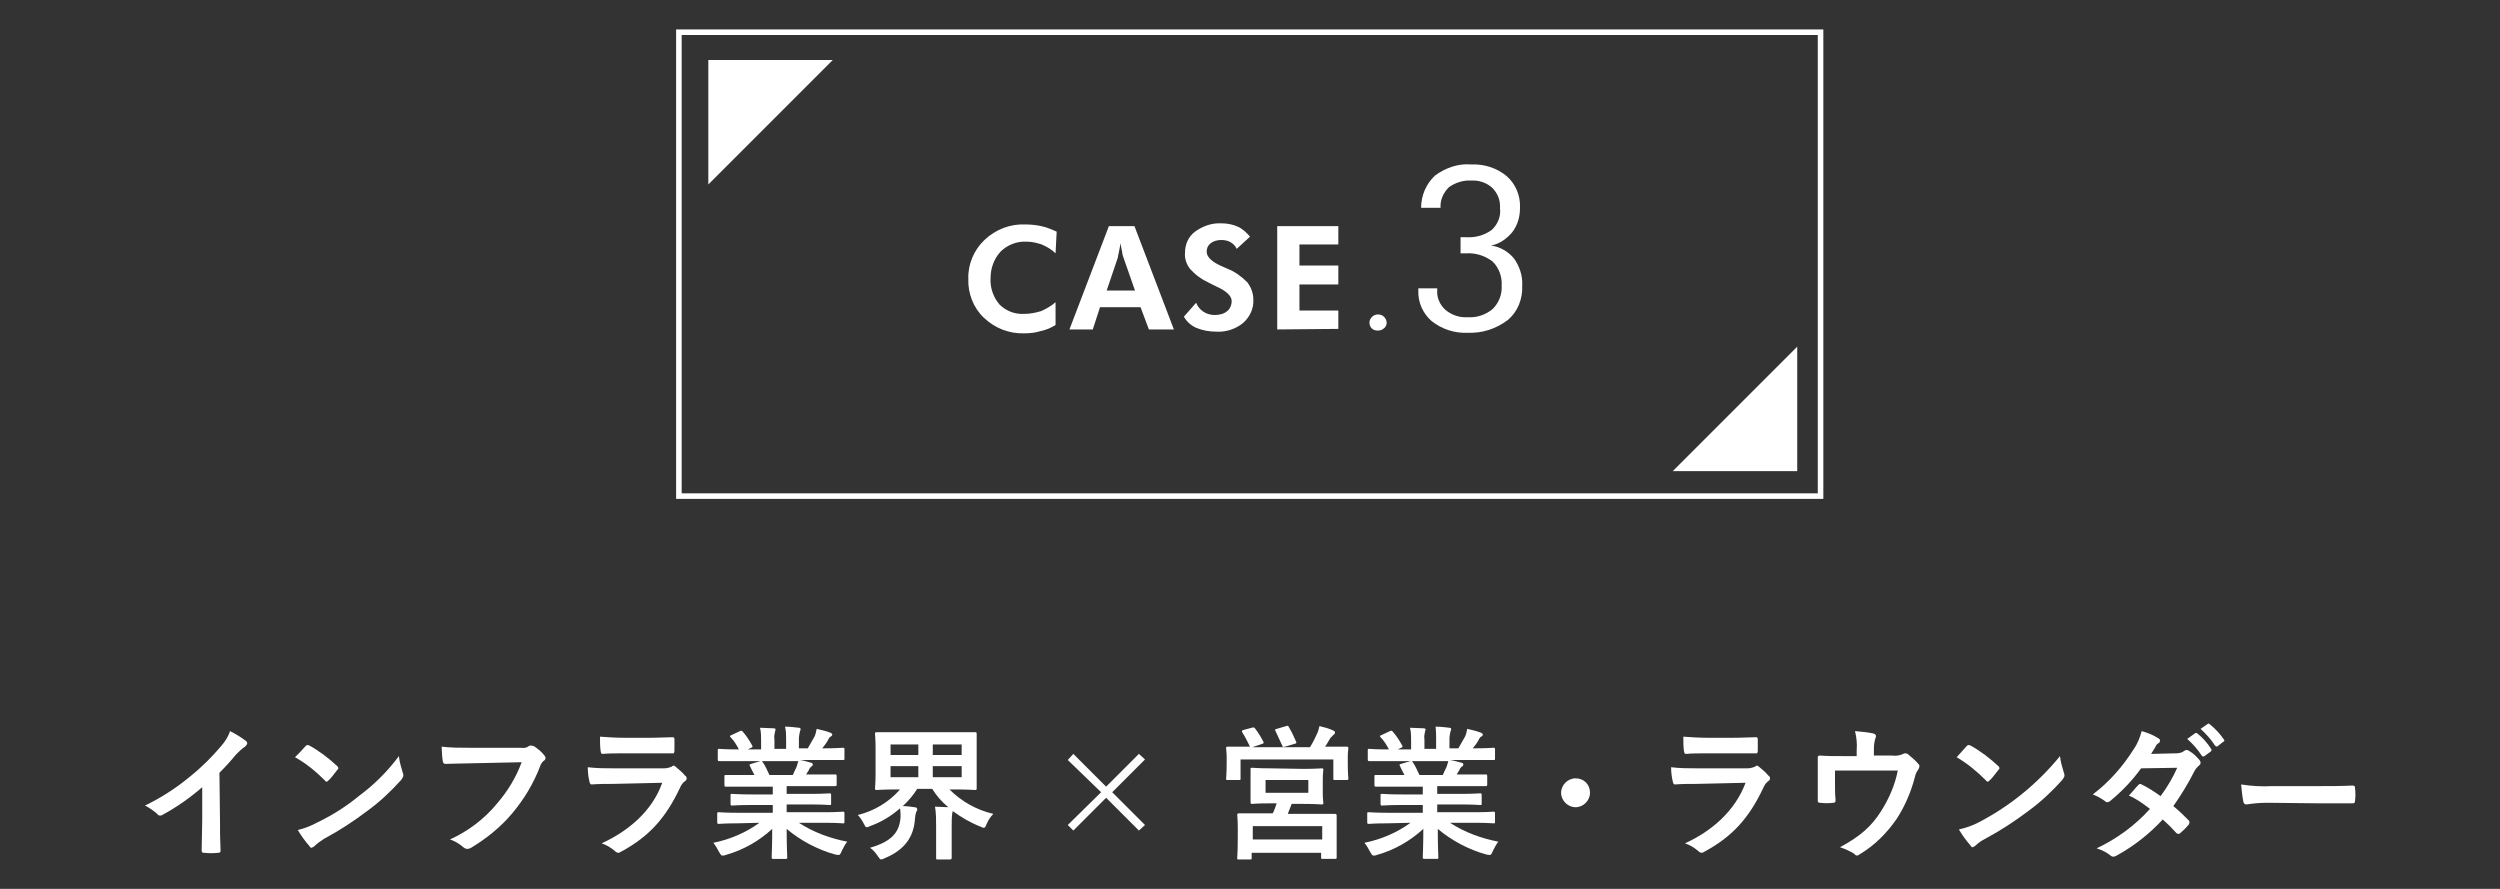 <?xml version="1.0" encoding="utf-8"?>
<!-- Generator: Adobe Illustrator 23.0.6, SVG Export Plug-In . SVG Version: 6.00 Build 0)  -->
<svg version="1.1" id="レイヤー_1" xmlns="http://www.w3.org/2000/svg" xmlns:xlink="http://www.w3.org/1999/xlink" x="0px"
	 y="0px" viewBox="0 0 450 160" style="enable-background:new 0 0 450 160;" xml:space="preserve">
<rect x="0" y="0" width="450" height="160" fill="#333333" stroke="none"/>
<style type="text/css">
	.st0{fill:#FFFFFF;}
	.st1{fill:none;stroke:#FFFFFF;stroke-miterlimit:10;}
</style>
<title>case_3_s</title>
<g>
	<g id="txt">
		<path class="st0" d="M39.6,147.7c0,1.8,0,3.3,0.1,5.4c0,0.3-0.1,0.4-0.4,0.4c-0.9,0.1-1.7,0.1-2.6,0c-0.3,0-0.4-0.1-0.4-0.4
			c0-1.9,0.1-3.6,0.1-5.3v-6.1c-2.2,1.9-4.6,3.6-7.2,5c-0.1,0.1-0.3,0.1-0.4,0.1c-0.2,0-0.4-0.1-0.5-0.3c-0.7-0.6-1.4-1.1-2.2-1.5
			c2.9-1.4,5.7-3.2,8.2-5.3c2-1.6,3.9-3.5,5.5-5.4c0.7-0.8,1.3-1.7,1.6-2.7c1,0.5,2,1.1,2.9,1.8c0.1,0.1,0.2,0.2,0.2,0.4
			s-0.2,0.4-0.4,0.6c-0.6,0.4-1.1,0.9-1.6,1.4c-0.9,1.1-1.9,2.2-3,3.3L39.6,147.7z"/>
		<path class="st0" d="M55,134.3c0.1-0.1,0.2-0.2,0.4-0.2c0.1,0,0.2,0.1,0.3,0.1c1.8,1,3.5,2.3,5,3.7c0.2,0.2,0.2,0.3,0.2,0.4
			c0,0.1-0.1,0.2-0.2,0.3c-0.4,0.5-1.2,1.6-1.6,1.9c-0.1,0.1-0.2,0.2-0.3,0.2s-0.3-0.1-0.3-0.2c-1.6-1.6-3.4-3.1-5.4-4.2
			C53.7,135.7,54.5,134.9,55,134.3z M57.2,148c2.7-1.3,5.2-2.9,7.5-4.8c2.7-2,5.1-4.4,7.1-7.1c0.1,1,0.4,2,0.7,3
			c0.1,0.2,0.1,0.3,0.1,0.5s-0.1,0.4-0.4,0.8c-1.8,2-3.8,3.9-6,5.5c-2.5,1.9-5.1,3.6-7.9,5.1c-0.6,0.4-1.2,0.8-1.7,1.3
			c-0.1,0.1-0.3,0.2-0.5,0.3c-0.2,0-0.3-0.1-0.4-0.3c-0.8-0.9-1.5-1.9-2.1-2.9C54.9,149.1,56.1,148.6,57.2,148z"/>
		<path class="st0" d="M84.5,137.4c-1.7,0-3.2,0.1-4.3,0.1c-0.3,0-0.4-0.1-0.5-0.5c-0.1-0.5-0.2-1.9-0.2-2.6c1.7,0.2,3.3,0.2,5,0.2
			h9.3c0.5,0.1,1,0,1.4-0.3c0.1-0.1,0.3-0.1,0.4-0.1c0.2,0,0.3,0.1,0.5,0.1c0.7,0.5,1.4,1,1.9,1.7c0.1,0.1,0.2,0.3,0.2,0.4
			c0,0.3-0.2,0.5-0.4,0.6c-0.3,0.3-0.5,0.6-0.6,1c-1.2,3.1-2.9,5.9-5,8.4s-4.6,4.5-7.4,6.2c-0.2,0.1-0.4,0.2-0.7,0.2
			c-0.2,0-0.5-0.1-0.7-0.3c-0.7-0.6-1.5-1.1-2.4-1.4c3.3-1.5,6.2-3.7,8.5-6.5c1.9-2.2,3.4-4.7,4.4-7.4L84.5,137.4z"/>
		<path class="st0" d="M110.4,141.1c-1.3,0-2.6,0-3.9,0.1c-0.2,0-0.3-0.1-0.4-0.5c-0.2-0.9-0.3-1.7-0.3-2.6c1.6,0.2,3.2,0.2,4.8,0.2
			h8.9c0.5,0,0.9-0.1,1.4-0.3c0.1-0.1,0.2-0.1,0.3-0.2c0.1,0,0.3,0.1,0.4,0.2c0.6,0.5,1.2,1,1.7,1.6c0.2,0.1,0.3,0.3,0.3,0.5
			s-0.1,0.4-0.3,0.5c-0.4,0.3-0.7,0.7-0.9,1.2c-2.6,5.5-5.6,8.8-10.6,11.5c-0.2,0.1-0.3,0.2-0.5,0.2s-0.4-0.1-0.6-0.3
			c-0.7-0.6-1.5-1.1-2.4-1.4c4.8-2.2,9.1-5.8,10.9-10.9L110.4,141.1z M112.1,135.6c-1.2,0-2.5,0-3.6,0.1c-0.3,0-0.3-0.1-0.4-0.6
			c-0.1-0.8-0.1-1.7-0.1-2.5c1.4,0.1,2.8,0.2,4.3,0.2h4.7c1.7,0,3.1-0.1,4.1-0.1c0.2,0,0.3,0.1,0.3,0.4c0,0.7,0,1.3,0,2
			c0,0.4-0.1,0.6-0.5,0.5c-0.9,0-2.1,0-3.7,0L112.1,135.6z"/>
		<path class="st0" d="M132.7,148.2c-2.3,0-3.1,0.1-3.3,0.1s-0.3,0-0.3-0.3v-1.5c0-0.3,0-0.3,0.3-0.3s0.9,0.1,3.3,0.1h6.4v-1.4h-3.7
			c-2.5,0-3.4,0.1-3.6,0.1s-0.3,0-0.3-0.3v-1.5c0-0.3,0-0.3,0.3-0.3s1.1,0.1,3.6,0.1h3.7v-1.4h-4.9c-2.5,0-3.3,0-3.5,0
			s-0.3,0-0.3-0.3v-1.5c0-0.3,0-0.3,0.3-0.3s1,0,3.5,0h1.6c-0.3-0.6-0.6-1.1-0.8-1.6c-0.1-0.2-0.2-0.3,0.2-0.4l1.7-0.5h-4.1
			c-2.3,0-3.1,0-3.3,0s-0.3,0-0.3-0.3v-1.6c0-0.3,0-0.3,0.3-0.3s0.9,0.1,3.3,0.1h0.2c-0.4-0.8-0.9-1.6-1.5-2.2
			c-0.2-0.2-0.1-0.3,0.2-0.4l1.5-0.7c0.3-0.1,0.3-0.1,0.5,0.1c0.7,0.8,1.2,1.6,1.7,2.5c0.1,0.2,0.1,0.3-0.2,0.4l-0.6,0.3h2.4v-1.6
			c0-0.8,0-1.5-0.2-2.3c0.8,0,1.8,0.1,2.5,0.1c0.2,0,0.3,0.1,0.3,0.2c0,0.2-0.1,0.3-0.1,0.4c-0.1,0.5-0.2,0.9-0.1,1.4v1.7h2.1v-1.7
			c0-0.8,0-1.5-0.2-2.3c0.8,0,1.7,0.1,2.5,0.2c0.2,0,0.3,0.1,0.3,0.2c0,0.1,0,0.3-0.1,0.4c-0.1,0.5-0.2,0.9-0.2,1.4v1.7h1.6
			c0.4-0.7,0.8-1.4,1.2-2.1c0.2-0.4,0.3-0.9,0.4-1.4c0.9,0.2,1.7,0.4,2.5,0.7c0.2,0.1,0.3,0.2,0.3,0.3c0,0.2-0.1,0.3-0.3,0.4
			c-0.2,0.1-0.3,0.3-0.4,0.5c-0.3,0.6-0.7,1.1-1.1,1.6h0.4c2.3,0,3.1-0.1,3.3-0.1s0.3,0,0.3,0.3v1.6c0,0.3,0,0.3-0.3,0.3
			s-0.9,0-3.3,0H144c0.7,0.1,1.3,0.3,2,0.5c0.2,0,0.3,0.2,0.3,0.3c0,0.2-0.1,0.3-0.3,0.4c-0.2,0.2-0.3,0.3-0.4,0.6l-0.5,0.8h1.7
			c2.5,0,3.3,0,3.5,0s0.3,0,0.3,0.3v1.5c0,0.2,0,0.3-0.3,0.3s-1,0-3.5,0h-5.2v1.4h4.1c2.6,0,3.4-0.1,3.6-0.1s0.3,0,0.3,0.3v1.5
			c0,0.3,0,0.3-0.3,0.3s-1-0.1-3.6-0.1h-4.1v1.4h6.8c2.3,0,3.1-0.1,3.3-0.1s0.3,0,0.3,0.3v1.5c0,0.3,0,0.3-0.3,0.3s-0.9-0.1-3.3-0.1
			h-4.6c2.6,1.7,5.6,2.8,8.7,3.4c-0.4,0.5-0.7,1.1-1,1.7c-0.2,0.5-0.3,0.7-0.6,0.7c-0.2,0-0.4-0.1-0.6-0.1c-3.2-0.9-6.2-2.5-8.7-4.6
			c0,3.1,0.1,4.7,0.1,5.1c0,0.3,0,0.3-0.3,0.3h-2.2c-0.2,0-0.3,0-0.3-0.3c0-0.4,0.1-2,0.1-5.1c-2.4,2.2-5.2,3.8-8.4,4.7
			c-0.2,0.1-0.4,0.1-0.6,0.1c-0.2,0-0.3-0.2-0.6-0.7c-0.3-0.6-0.6-1.1-1-1.6c3-0.6,5.8-1.8,8.3-3.6L132.7,148.2z M142.7,139.5
			c0.2-0.4,0.4-0.9,0.7-1.5c0.1-0.3,0.2-0.7,0.3-1h-6.6c0.1,0,0.1,0.1,0.2,0.2c0.5,0.7,0.8,1.5,1.2,2.3H142.7z"/>
		<path class="st0" d="M168.5,148.7c0-1.2,0-2.4-0.2-3.5c0.8,0,1.6,0.1,2.4,0.1c-1.1-0.9-2.1-2-2.9-3.3h-2.7
			c-0.7,1.1-1.6,2.2-2.6,3.1c0.7,0,1.5,0.1,2.1,0.2c0.3,0,0.5,0.1,0.5,0.4c0,0.2-0.1,0.3-0.2,0.5c-0.1,0.4-0.2,0.8-0.2,1.1
			c-0.2,3.4-1.9,5.7-5.5,7.2c-0.2,0.1-0.4,0.2-0.6,0.2s-0.3-0.2-0.6-0.6c-0.4-0.6-0.8-1.1-1.4-1.5c3.8-1.1,5.3-2.7,5.5-5.5
			c0-0.5,0-1.1-0.1-1.6c-1.6,1.4-3.4,2.5-5.4,3.2c-0.2,0.1-0.4,0.2-0.6,0.2s-0.3-0.2-0.5-0.6c-0.3-0.6-0.7-1.2-1.1-1.6
			c2.9-0.7,5.6-2.3,7.6-4.6h-0.6c-2.5,0-3.4,0.1-3.6,0.1s-0.3,0-0.3-0.3s0.1-0.9,0.1-2.6v-4.6c0-1.7-0.1-2.4-0.1-2.6s0-0.3,0.3-0.3
			s1.1,0,3.6,0h10.5c2.5,0,3.5,0,3.6,0c0.2,0,0.3,0,0.3,0.3s0,0.9,0,2.6v4.6c0,1.7,0,2.4,0,2.6s0,0.3-0.3,0.3s-1.1-0.1-3.6-0.1h-1
			c2.2,2.2,4.9,3.7,7.9,4.4c-0.5,0.5-0.9,1.1-1.2,1.8c-0.2,0.5-0.3,0.7-0.5,0.7s-0.4-0.1-0.6-0.2c-1.8-0.7-3.5-1.7-5-2.8
			c0,0.1-0.1,0.3-0.1,0.4c-0.1,0.8-0.1,1.6-0.1,2.4v2.6c0,1.9,0,2.9,0,3s0,0.3-0.3,0.3h-2.2c-0.3,0-0.3,0-0.3-0.3s0-1.1,0-3
			L168.5,148.7z M165.3,136v-2h-5v1.9h5V136z M165.3,139.9v-2h-5v2H165.3z M167.9,134v1.9h5.2V134H167.9z M173.1,137.9h-5.2v2h5.2
			V137.9z"/>
		<path class="st0" d="M192.2,136.8l1-1.1l5.9,5.9l5.9-5.9l1.1,1l-5.9,5.9l5.9,5.9l-1.1,1l-5.9-5.9l-5.9,5.9l-1-1l6-5.9L192.2,136.8
			z"/>
		<path class="st0" d="M225.3,131c0.3-0.1,0.4-0.1,0.6,0.1c0.6,0.8,1.1,1.6,1.5,2.4c0.1,0.2,0.1,0.3-0.2,0.4l-1.8,0.6h10.4
			c0.5-0.8,0.9-1.6,1.3-2.5c0.2-0.4,0.3-0.9,0.4-1.3c0.8,0.2,1.7,0.4,2.5,0.8c0.2,0.1,0.3,0.2,0.3,0.3c0,0.2-0.1,0.4-0.2,0.4
			c-0.2,0.2-0.4,0.4-0.6,0.6c-0.4,0.6-0.6,1.1-1,1.6h0.5c2.4,0,3.2,0,3.4,0s0.3,0,0.3,0.3s-0.1,0.6-0.1,1.4v1.1
			c0,2.3,0.1,2.7,0.1,2.9s0,0.3-0.3,0.3h-2.1c-0.3,0-0.3,0-0.3-0.3v-3.4h-16.7v3.4c0,0.3,0,0.3-0.3,0.3h-2c-0.3,0-0.3,0-0.3-0.3
			s0.1-0.6,0.1-2.9v-0.9c0-0.9-0.1-1.4-0.1-1.6s0-0.3,0.3-0.3s1,0,3.4,0h0.6c-0.1-0.1-0.1-0.1-0.1-0.2c-0.4-0.8-0.8-1.6-1.3-2.4
			c-0.1-0.2-0.1-0.3,0.2-0.4L225.3,131z M234.5,138.4c2.3,0,3.2-0.1,3.4-0.1c0.2,0,0.3,0,0.3,0.3c0,0.1-0.1,0.6-0.1,1.8v2.3
			c0,1.2,0.1,1.6,0.1,1.8s0,0.3-0.3,0.3s-1-0.1-3.4-0.1h-2c-0.2,0.6-0.5,1.2-0.7,1.8h4.9c2.5,0,3.5,0,3.6,0s0.3,0,0.3,0.3s0,0.8,0,2
			v1.7c0,3.1,0,3.6,0,3.8s0,0.3-0.3,0.3h-2.2c-0.3,0-0.3,0-0.3-0.3v-0.8h-12.5v0.9c0,0.3,0,0.3-0.3,0.3h-2c-0.3,0-0.3,0-0.3-0.3
			s0.1-0.7,0.1-3.9V149c0-1.5-0.1-2.2-0.1-2.3s0-0.3,0.3-0.3s1.1,0,3.6,0h2.5c0.3-0.6,0.5-1.2,0.7-1.8h-1.1c-2.4,0-3.2,0.1-3.3,0.1
			c-0.2,0-0.3,0-0.3-0.3s0-0.6,0-1.8v-2.3c0-1.2,0-1.6,0-1.8c0-0.3,0-0.3,0.3-0.3s1,0.1,3.3,0.1L234.5,138.4z M225.4,151.1H238v-2.4
			h-12.5v2.4H225.4z M227.8,142.7h7.7v-2.3h-7.7V142.7z M231.5,130.7c0.3-0.1,0.4-0.1,0.5,0.2c0.5,0.8,0.9,1.7,1.3,2.6
			c0.1,0.2,0.1,0.3-0.3,0.4l-1.7,0.5c-0.4,0.1-0.4,0.1-0.5-0.2c-0.4-0.9-0.8-1.7-1.2-2.6c-0.2-0.3-0.1-0.3,0.2-0.4L231.5,130.7z"/>
		<path class="st0" d="M249.7,148.2c-2.3,0-3.1,0.1-3.3,0.1s-0.3,0-0.3-0.3v-1.5c0-0.3,0-0.3,0.3-0.3s0.9,0.1,3.3,0.1h6.4v-1.4h-3.7
			c-2.5,0-3.4,0.1-3.6,0.1s-0.3,0-0.3-0.3v-1.5c0-0.3,0-0.3,0.3-0.3s1.1,0.1,3.6,0.1h3.7v-1.4h-4.9c-2.5,0-3.3,0-3.5,0
			s-0.3,0-0.3-0.3v-1.5c0-0.3,0-0.3,0.3-0.3s1,0,3.5,0h1.6c-0.3-0.6-0.6-1.1-0.8-1.6c-0.1-0.2-0.2-0.3,0.2-0.4l1.7-0.5h-4.1
			c-2.3,0-3.1,0-3.3,0s-0.3,0-0.3-0.3v-1.6c0-0.3,0-0.3,0.3-0.3s0.9,0.1,3.3,0.1h0.2c-0.4-0.8-0.9-1.6-1.5-2.2
			c-0.2-0.2-0.1-0.3,0.2-0.4l1.5-0.7c0.3-0.1,0.3-0.1,0.5,0.1c0.7,0.8,1.2,1.6,1.7,2.5c0.1,0.2,0.1,0.3-0.2,0.4l-0.6,0.3h2.4v-1.6
			c0-0.8,0-1.5-0.2-2.3c0.8,0,1.8,0.1,2.5,0.1c0.2,0,0.3,0.1,0.3,0.2c0,0.2-0.1,0.3-0.1,0.4c-0.1,0.5-0.2,0.9-0.1,1.4v1.7h2.1v-1.7
			c0-0.8,0-1.5-0.1-2.3c0.8,0,1.7,0.1,2.5,0.2c0.2,0,0.3,0.1,0.3,0.2c0,0.1,0,0.3-0.1,0.4c-0.1,0.5-0.2,0.9-0.2,1.4v1.7h1.6
			c0.4-0.7,0.8-1.4,1.2-2.1c0.2-0.4,0.3-0.9,0.4-1.4c0.9,0.2,1.7,0.4,2.5,0.7c0.2,0.1,0.3,0.2,0.3,0.3c0,0.2-0.1,0.3-0.3,0.4
			c-0.2,0.1-0.3,0.3-0.4,0.5c-0.3,0.6-0.7,1.1-1.1,1.6h0.4c2.3,0,3.1-0.1,3.3-0.1c0.2,0,0.3,0,0.3,0.3v1.6c0,0.3,0,0.3-0.3,0.3
			s-0.9,0-3.3,0H261c0.7,0.1,1.3,0.3,2.1,0.5c0.2,0,0.3,0.2,0.3,0.3c0,0.2-0.1,0.3-0.3,0.4c-0.2,0.2-0.3,0.3-0.4,0.6l-0.5,0.8h1.7
			c2.5,0,3.3,0,3.5,0s0.3,0,0.3,0.3v1.5c0,0.2,0,0.3-0.3,0.3s-1,0-3.5,0h-5.2v1.4h4.1c2.5,0,3.4-0.1,3.6-0.1s0.3,0,0.3,0.3v1.5
			c0,0.3,0,0.3-0.3,0.3s-1-0.1-3.6-0.1h-4.1v1.4h6.8c2.3,0,3.1-0.1,3.3-0.1c0.2,0,0.3,0,0.3,0.3v1.5c0,0.3,0,0.3-0.3,0.3
			s-0.9-0.1-3.3-0.1H261c2.6,1.7,5.6,2.8,8.7,3.4c-0.4,0.5-0.7,1.1-1,1.7c-0.2,0.5-0.3,0.7-0.6,0.7c-0.2,0-0.4-0.1-0.6-0.1
			c-3.2-0.9-6.2-2.5-8.7-4.6c0,3.1,0.1,4.7,0.1,5.1c0,0.3,0,0.3-0.3,0.3h-2.2c-0.2,0-0.3,0-0.3-0.3c0-0.4,0.1-2,0.1-5.1
			c-2.4,2.2-5.2,3.8-8.4,4.7c-0.2,0.1-0.4,0.1-0.6,0.1s-0.3-0.2-0.6-0.7c-0.3-0.6-0.6-1.1-1-1.6c3-0.6,5.8-1.8,8.3-3.6L249.7,148.2z
			 M259.7,139.5c0.2-0.4,0.4-0.9,0.7-1.5c0.1-0.3,0.2-0.7,0.3-1h-6.6c0.1,0,0.1,0.1,0.2,0.2c0.5,0.7,0.8,1.5,1.2,2.3H259.7z"/>
		<path class="st0" d="M286.2,142.7c0,1.4-1.2,2.6-2.6,2.6s-2.6-1.2-2.6-2.6c0-1.4,1.2-2.6,2.6-2.6
			C285.1,140.1,286.2,141.2,286.2,142.7z"/>
		<path class="st0" d="M305.4,141.1c-1.3,0-2.6,0-3.9,0.1c-0.2,0-0.3-0.1-0.4-0.5c-0.2-0.9-0.3-1.7-0.3-2.6c1.6,0.2,3.2,0.2,4.8,0.2
			h8.9c0.5,0,0.9-0.1,1.4-0.3c0.1-0.1,0.2-0.1,0.3-0.2c0.1,0,0.3,0.1,0.4,0.2c0.6,0.5,1.2,1,1.7,1.6c0.2,0.1,0.3,0.3,0.3,0.5
			s-0.1,0.4-0.3,0.5c-0.4,0.3-0.7,0.7-0.9,1.2c-2.6,5.5-5.6,8.8-10.6,11.5c-0.2,0.1-0.3,0.2-0.5,0.2s-0.4-0.1-0.6-0.3
			c-0.7-0.6-1.5-1.1-2.4-1.4c4.8-2.2,9-5.8,10.9-10.9L305.4,141.1z M307.1,135.6c-1.2,0-2.5,0-3.6,0.1c-0.3,0-0.3-0.1-0.4-0.6
			c-0.1-0.8-0.1-1.7-0.1-2.5c1.4,0.1,2.8,0.2,4.3,0.2h4.7c1.7,0,3.1-0.1,4.1-0.1c0.2,0,0.3,0.1,0.3,0.4c0,0.7,0,1.3,0,2
			c0,0.4-0.1,0.6-0.5,0.5c-0.9,0-2.1,0-3.7,0L307.1,135.6z"/>
		<path class="st0" d="M340.6,136c0.7,0.1,1.3,0,2-0.3c0.1-0.1,0.2-0.1,0.4-0.1c0.2,0,0.4,0.1,0.6,0.3c0.6,0.5,1.2,1,1.7,1.6
			c0.1,0.1,0.2,0.2,0.2,0.4s-0.1,0.4-0.2,0.6c-0.3,0.4-0.5,0.8-0.6,1.3c-0.7,2.7-1.8,5.3-3.3,7.6c-1.8,2.6-4,4.8-6.7,6.4
			c-0.1,0.1-0.3,0.2-0.4,0.2c-0.2,0-0.4-0.1-0.5-0.3c-0.8-0.5-1.7-0.9-2.6-1.2c3.7-2,5.7-3.8,7.4-6.5c1.4-2.2,2.5-4.7,3-7.3h-11.3
			v2.2c0,1,0,2.1,0.1,3.1c0,0.4-0.1,0.5-0.4,0.5c-0.8,0.1-1.6,0.1-2.4,0c-0.3,0-0.4-0.1-0.4-0.4c0-1.3,0-2.2,0-3.2v-2.1
			c0-0.8,0-1.8,0-2.5c0-0.2,0.1-0.3,0.4-0.3c1.2,0.1,2.6,0.1,4,0.1h2.6v-1c0.1-1.2,0-2.3-0.3-3.5c1.1,0.1,2.2,0.2,3.2,0.4
			c0.5,0.1,0.7,0.4,0.5,0.8c-0.2,0.6-0.3,1.3-0.3,2v1.2H340.6z"/>
		<path class="st0" d="M354,134.3c0.1-0.1,0.2-0.2,0.4-0.2c0.1,0,0.2,0.1,0.3,0.1c1.8,1,3.5,2.3,5,3.7c0.2,0.2,0.2,0.3,0.2,0.4
			c0,0.1-0.1,0.2-0.2,0.3c-0.4,0.5-1.2,1.6-1.6,1.9c-0.1,0.1-0.2,0.2-0.3,0.2c-0.1,0-0.3-0.1-0.3-0.2c-1.6-1.6-3.4-3.1-5.3-4.2
			C352.7,135.7,353.5,134.9,354,134.3z M356.2,148c5.6-2.9,10.6-7,14.6-11.9c0.1,1,0.4,2,0.7,3c0.1,0.2,0.1,0.3,0.1,0.5
			s-0.1,0.4-0.4,0.8c-1.8,2-3.8,3.9-6,5.5c-2.5,1.9-5.1,3.6-7.9,5.1c-0.6,0.3-1.2,0.7-1.7,1.2c-0.1,0.1-0.3,0.2-0.5,0.3
			c-0.2,0-0.3-0.1-0.4-0.3c-0.8-0.9-1.5-1.9-2.1-2.9C353.9,149,355.1,148.6,356.2,148L356.2,148z"/>
		<path class="st0" d="M391.7,135.6c0.5,0,1-0.1,1.4-0.4c0.1-0.1,0.3-0.2,0.5-0.2s0.3,0.1,0.5,0.2c0.7,0.4,1.3,1,1.8,1.6
			c0.1,0.1,0.2,0.3,0.2,0.5s-0.1,0.4-0.3,0.5c-0.3,0.3-0.6,0.6-0.8,1c-1.1,2.2-2.4,4.3-3.8,6.3c1,0.8,1.9,1.7,2.8,2.6
			c0.1,0.1,0.1,0.2,0.1,0.4c0,0.1-0.1,0.2-0.1,0.3c-0.5,0.6-1,1.1-1.6,1.6c-0.1,0.1-0.2,0.1-0.3,0.1c-0.1,0-0.2-0.1-0.3-0.1
			c-0.8-0.9-1.6-1.7-2.5-2.5c-2.4,2.6-5.2,4.8-8.3,6.5c-0.2,0.1-0.4,0.2-0.6,0.2s-0.4-0.1-0.5-0.2c-0.7-0.6-1.6-1-2.5-1.3
			c3.6-1.7,6.9-4.1,9.6-7.1c-1.2-0.9-2.4-1.8-3.8-2.4c0.6-0.6,1.1-1.3,1.7-1.9c0.1-0.1,0.2-0.2,0.3-0.2c0.1,0,0.2,0.1,0.3,0.1
			c1.2,0.6,2.3,1.3,3.4,2.1c1.2-1.6,2.2-3.3,3-5.1l-6.5,0.1c-1.6,2.2-3.5,4.2-5.6,5.9c-0.1,0.1-0.3,0.2-0.5,0.2s-0.3-0.1-0.4-0.2
			c-0.7-0.5-1.4-0.9-2.2-1.2c2.9-2.2,5.4-5,7.4-8.2c0.7-1,1.1-2.1,1.4-3.2c1.1,0.3,2.1,0.7,3,1.3c0.2,0.1,0.3,0.2,0.3,0.4
			s-0.1,0.4-0.3,0.5c-0.2,0.1-0.4,0.3-0.5,0.6c-0.2,0.4-0.4,0.6-0.8,1.3L391.7,135.6z M395.1,132c0.1-0.1,0.2-0.1,0.4,0
			c1,0.8,1.8,1.7,2.5,2.8c0.1,0.1,0.1,0.3,0,0.4c0,0,0,0-0.1,0.1l-1.1,0.8c-0.1,0.1-0.3,0.1-0.4,0c0,0,0-0.1-0.1-0.1
			c-0.7-1.1-1.6-2.1-2.6-3L395.1,132z M397.4,130.3c0.1-0.1,0.2-0.1,0.4,0.1c1,0.8,1.8,1.7,2.5,2.7c0.1,0.1,0.1,0.3,0,0.4
			c0,0,0,0-0.1,0l-1,0.8c-0.1,0.1-0.3,0.1-0.4,0c0,0,0-0.1-0.1-0.1c-0.7-1.1-1.6-2.1-2.6-3L397.4,130.3z"/>
		<path class="st0" d="M408.2,144.5c-1.3,0-2.6,0.1-3.8,0.3c-0.3,0-0.5-0.1-0.6-0.5c-0.2-1-0.3-2.1-0.4-3.1c1.9,0.3,3.7,0.4,5.6,0.3
			h8.4c2,0,4,0,6-0.1c0.4,0,0.5,0.1,0.5,0.4c0.1,0.8,0.1,1.6,0,2.4c0,0.3-0.1,0.4-0.5,0.4c-2,0-3.9,0-5.8,0L408.2,144.5z"/>
		<rect x="122.2" y="5.8" class="st1" width="205.5" height="83.5"/>
		<path class="st0" d="M190,45.6c-0.7-0.7-1.6-1.2-2.5-1.6c-0.9-0.3-1.8-0.5-2.7-0.5c-1.8-0.1-3.5,0.6-4.7,1.8
			c-1.2,1.3-1.8,3-1.8,4.8c-0.1,1.7,0.5,3.4,1.6,4.7c1.2,1.2,2.8,1.8,4.5,1.7c1,0,2-0.2,3-0.5c0.9-0.4,1.8-0.9,2.6-1.6v4.1
			c-0.8,0.5-1.7,0.9-2.7,1.1c-1,0.3-1.9,0.4-2.9,0.4c-2.7,0.1-5.3-0.9-7.3-2.8c-1.9-1.8-2.9-4.4-2.8-7c-0.1-2.6,1-5.2,2.9-7
			c2-1.9,4.6-2.9,7.3-2.8c1,0,2,0.1,2.9,0.3c1,0.2,1.9,0.6,2.8,1L190,45.6z"/>
		<path class="st0" d="M192.5,59.3l7.1-18.6h4.6l7.1,18.6h-4.5l-1.5-4H198l-1.3,4C196.7,59.3,192.5,59.3,192.5,59.3z M204.3,52.3
			l-2.1-6c-0.1-0.3-0.2-0.6-0.2-0.9c-0.1-0.4-0.2-1-0.3-1.6c-0.1,0.6-0.2,1.1-0.3,1.6c-0.1,0.5-0.2,0.8-0.2,1l-2,5.9H204.3z"/>
		<path class="st0" d="M213.1,57l2.2-2.5c0.3,0.7,0.7,1.2,1.3,1.6c0.6,0.4,1.3,0.6,2.1,0.6c0.8,0,1.6-0.2,2.2-0.7
			c0.5-0.4,0.8-1.1,0.8-1.8c0-0.9-0.9-1.8-2.7-2.6c-0.6-0.3-1-0.5-1.4-0.7c-1.3-0.6-2.4-1.4-3.4-2.5c-0.6-0.8-1-1.8-0.9-2.9
			c0-1.5,0.6-2.9,1.8-3.8c1.4-1,3-1.6,4.8-1.5c1,0,2,0.2,2.9,0.6c0.9,0.4,1.6,1.1,2.2,1.8l-2.4,2.2c-0.2-0.5-0.6-0.9-1.1-1.2
			s-1.1-0.4-1.7-0.4c-0.7,0-1.4,0.2-1.9,0.6c-0.5,0.4-0.7,0.9-0.7,1.5c0,1,1,1.9,2.9,2.7c0.4,0.2,0.7,0.3,0.9,0.4
			c1.3,0.5,2.5,1.4,3.5,2.4c0.7,0.9,1.1,2,1.1,3.1c0.1,1.6-0.6,3.1-1.8,4.2c-1.3,1.1-3.1,1.7-4.8,1.6c-1.3,0-2.5-0.2-3.7-0.7
			C214.4,58.6,213.6,57.9,213.1,57z"/>
		<path class="st0" d="M229.9,59.3V40.7h11V44h-7v3.8h7v3.4h-7v4.7h7v3.3L229.9,59.3L229.9,59.3z"/>
		<path class="st0" d="M246.5,58.1c0-0.8,0.7-1.5,1.5-1.5c0.4,0,0.8,0.1,1.1,0.4c0.3,0.3,0.5,0.7,0.5,1.1c0,0.4-0.2,0.8-0.5,1
			c-0.3,0.3-0.7,0.4-1.1,0.4s-0.8-0.1-1.1-0.4C246.7,58.9,246.5,58.5,246.5,58.1z"/>
		<path class="st0" d="M255.1,51.9h3.6v0.4c-0.1,1.3,0.5,2.6,1.5,3.5c1.1,0.9,2.5,1.4,4,1.3c1.6,0.1,3.2-0.4,4.5-1.5
			c1.1-1.1,1.7-2.6,1.6-4.2c0.1-1.6-0.5-3.2-1.6-4.3c-1.4-1.1-3.1-1.6-4.8-1.5h-0.6h-0.4v-2.9c0.2,0,0.3,0,0.5,0h0.5
			c1.6,0.1,3.2-0.3,4.6-1.3c1.1-1,1.7-2.5,1.5-3.9c0.1-1.4-0.4-2.7-1.4-3.7c-1-0.9-2.4-1.4-3.8-1.3c-1.4-0.1-2.9,0.4-4,1.2
			c-1,1-1.6,2.3-1.5,3.7h-3.5c0-2.2,0.9-4.3,2.5-5.8c1.9-1.4,4.2-2.2,6.5-2c2.3-0.1,4.6,0.6,6.4,2.1c1.6,1.4,2.5,3.5,2.4,5.7
			c0,1.6-0.4,3.1-1.4,4.4c-1,1.2-2.3,2.1-3.8,2.4c1.6,0.2,3.1,1.1,4.1,2.3c1,1.4,1.6,3.1,1.5,4.9c0.1,2.4-0.8,4.7-2.6,6.2
			c-2.1,1.6-4.6,2.4-7.2,2.3c-2.3,0.1-4.6-0.6-6.5-2.1c-1.6-1.4-2.5-3.4-2.4-5.6v-0.3H255.1z"/>
		<polygon class="st0" points="127.5,33.2 127.5,10.8 149.9,10.8 		"/>
		<polygon class="st0" points="323.5,62.4 323.5,84.8 301.1,84.8 		"/>
	</g>
</g>
</svg>
